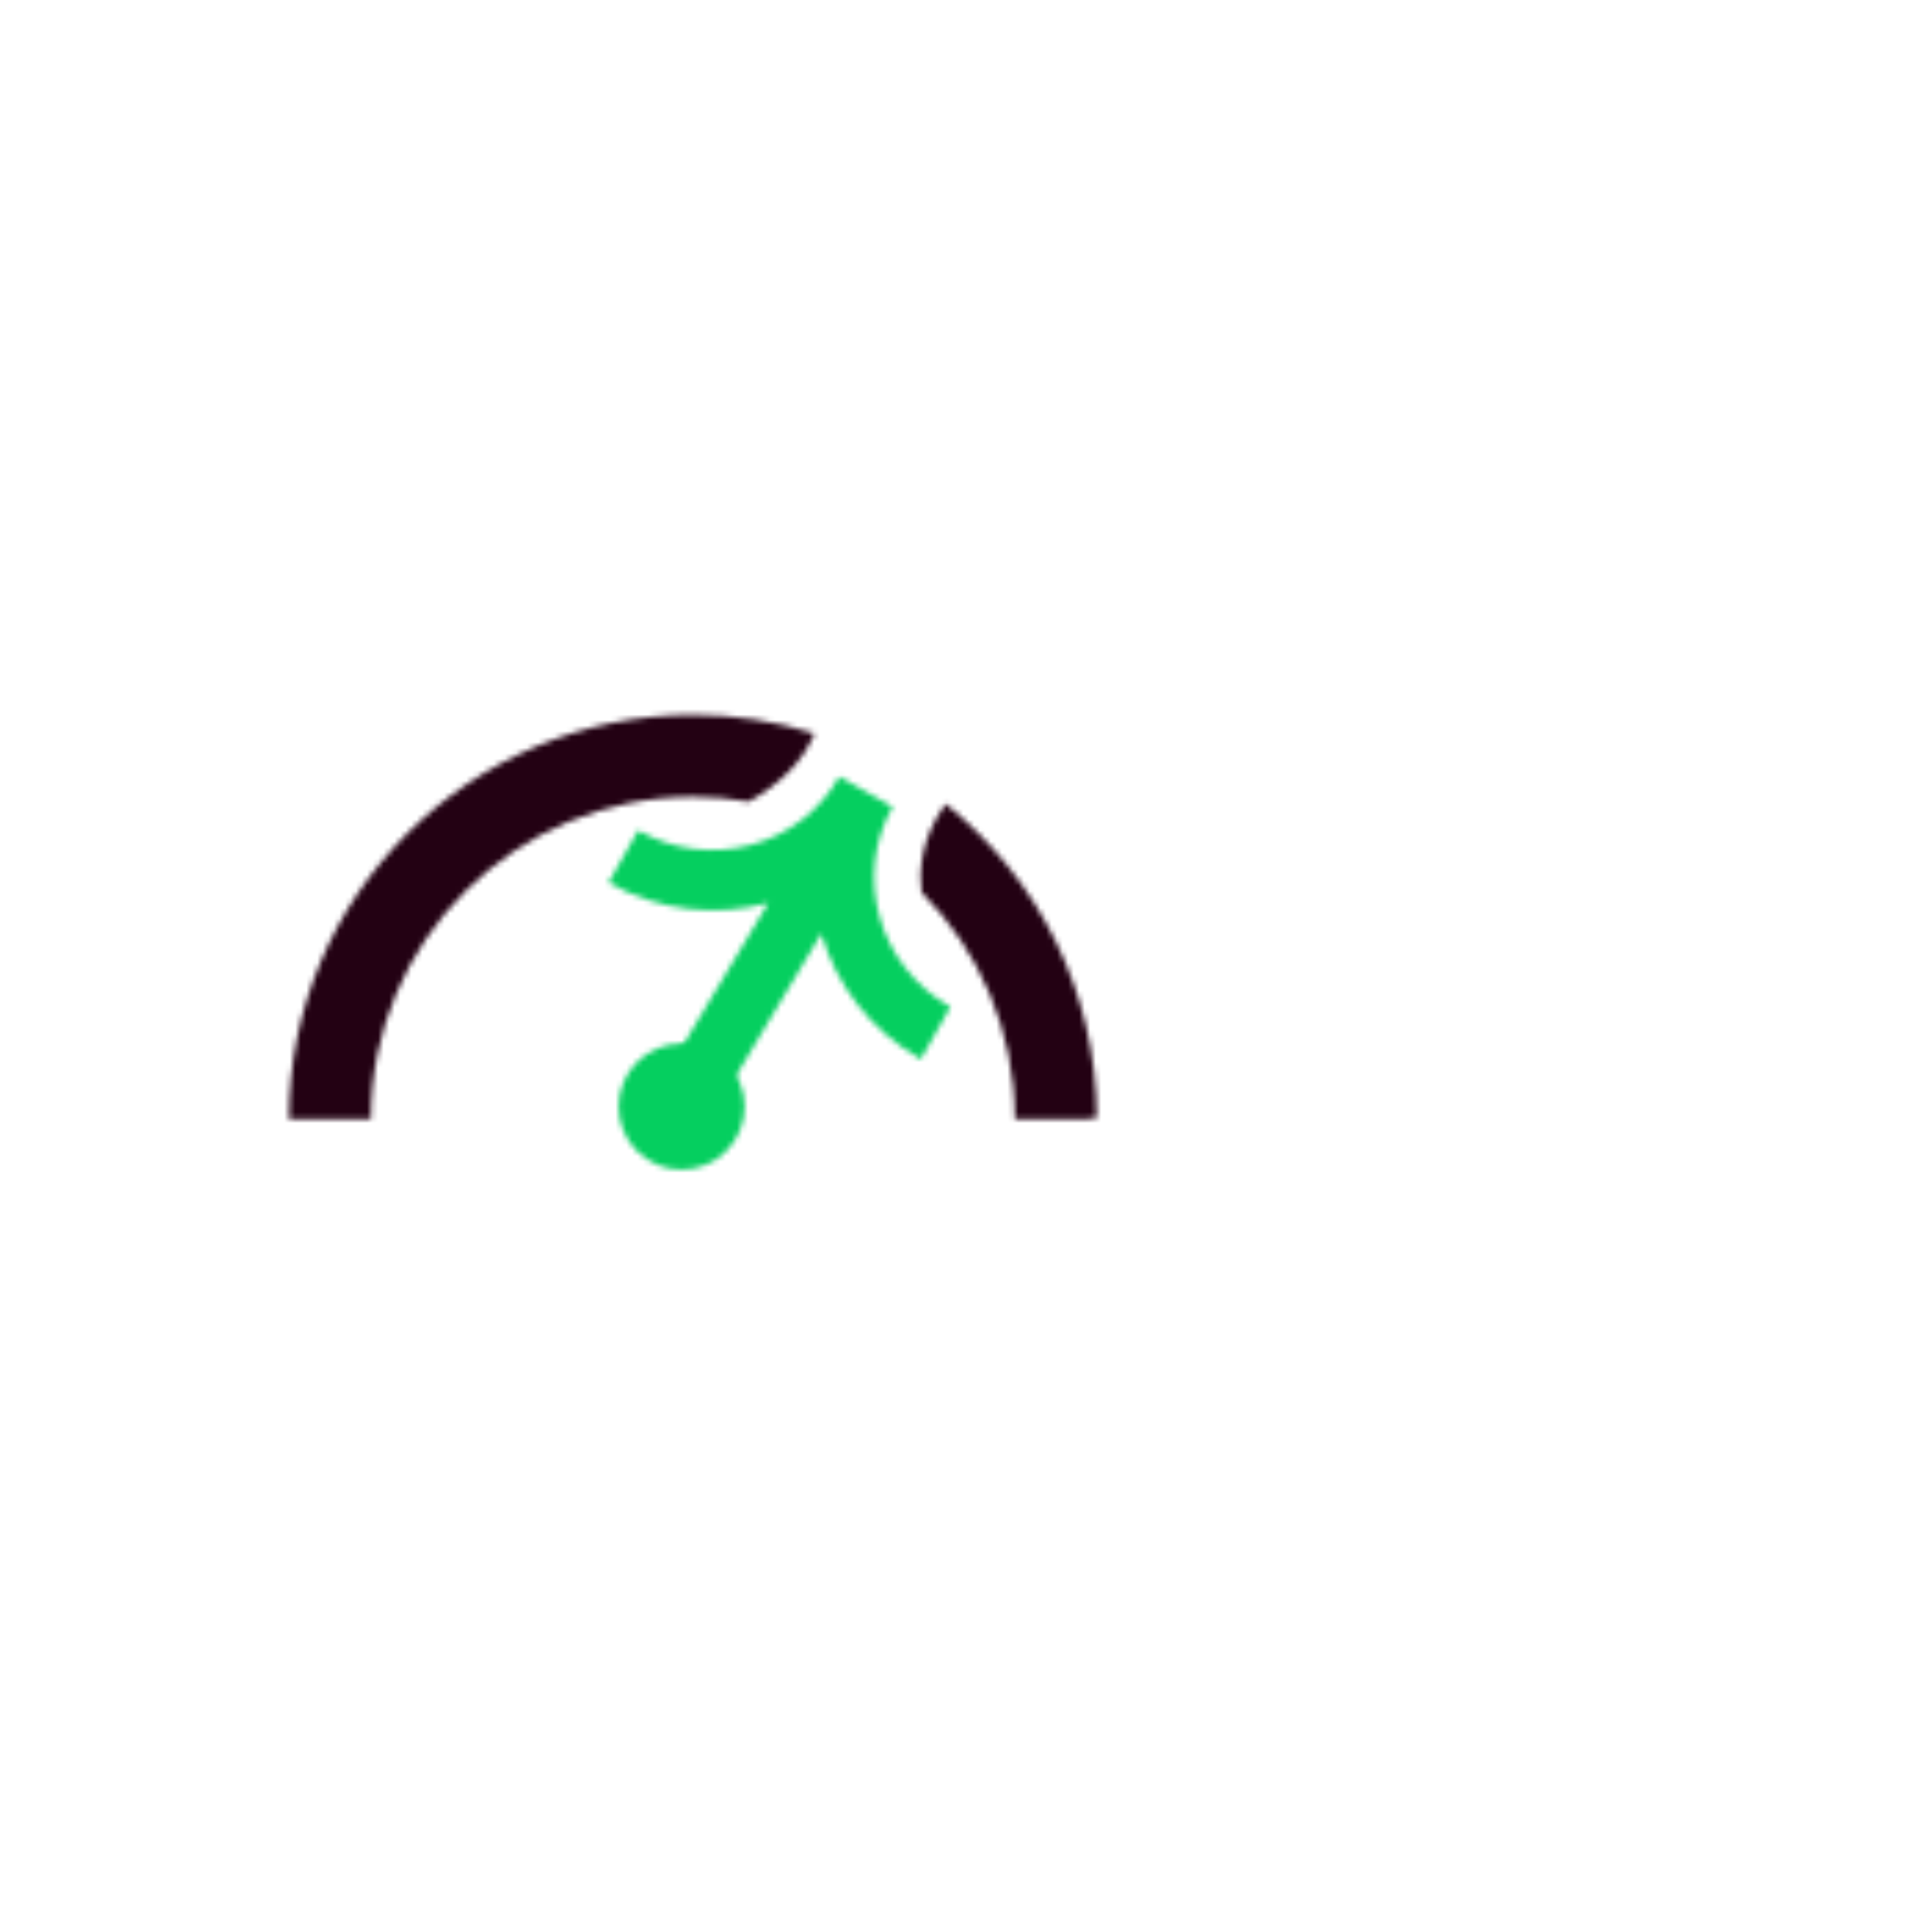 <?xml version="1.0" encoding="utf-8"?>
<svg xmlns="http://www.w3.org/2000/svg" xmlns:xlink="http://www.w3.org/1999/xlink" width="350px" height="350px" viewBox="0 0 350 350" version="1.1">
    <title>Artboard</title>
    <defs>
        <path d="M0.355,73.737 C0.355,73.766 0.355,73.796 0.355,73.826 L0.355,73.826 L15.2,73.826 C15.2,73.796 15.2,73.766 15.2,73.737 L15.2,73.737 C15.2,41.575 41.365,15.409 73.528,15.409 L73.528,15.409 C76.985,15.409 80.371,15.712 83.664,16.29 L83.664,16.29 C89.465,13.028 93.399,8.987 95.465,4.167 L95.465,4.167 C95.452,4.08 95.436,3.994 95.414,3.907 L95.414,3.907 C88.501,1.736 81.15,0.565 73.528,0.565 L73.528,0.565 C33.181,0.565 0.355,33.39 0.355,73.737 L0.355,73.737 Z M114.952,32.714 C125.396,43.259 131.854,57.758 131.854,73.737 L131.854,73.737 C131.854,73.766 131.854,73.796 131.854,73.826 L131.854,73.826 L144.498,73.826 C145.191,73.826 145.881,73.747 146.557,73.59 L146.557,73.59 C146.604,73.578 146.652,73.567 146.7,73.555 L146.7,73.555 C146.642,50.587 135.95,30.07 119.295,16.684 L119.295,16.684 C114.534,23.323 114.508,29.509 114.952,32.714 L114.952,32.714 Z" id="path-1"/>
        <path d="M25.988,13.139 C19.107,14.976 11.867,14.038 5.602,10.496 L5.602,10.496 L0.251,19.972 C9.429,25.16 19.823,26.182 29.178,23.646 L29.178,23.646 L5.806,62.596 L15.425,68.149 L38.795,29.202 C41.443,38.363 47.553,46.601 56.516,51.775 L56.516,51.775 C56.618,51.834 56.723,51.893 56.827,51.953 L56.827,51.953 L62.179,42.478 C62.104,42.435 62.031,42.394 61.958,42.352 L61.958,42.352 C49.193,34.982 44.589,18.836 51.705,6.236 L51.705,6.236 L42.036,0.77 C38.569,6.909 32.869,11.302 25.988,13.139 L25.988,13.139 Z" id="path-3"/>
        <path d="M0.065,11.542 C0.065,17.849 5.177,22.961 11.484,22.961 L11.484,22.961 C17.791,22.961 22.903,17.849 22.903,11.542 L22.903,11.542 C22.903,5.234 17.791,0.122 11.484,0.122 L11.484,0.122 C5.177,0.122 0.065,5.234 0.065,11.542 L0.065,11.542 Z" id="path-5"/>
    </defs>
    <g id="Artboard" stroke="none" stroke-width="1" fill="none" fill-rule="evenodd">
        <g id="Group-10" transform="translate(52, 128)">
            <g id="Group-3" transform="translate(0, 0.936)">
                <mask id="mask-2" fill="white">
                    <use xlink:href="#path-1"/>
                </mask>
                <g id="Clip-2"/>
                <polygon id="Fill-1" fill="#230113" mask="url(#mask-2)" points="-5.355 152.619 152.41 152.619 152.41 -5.146 -5.355 -5.146"/>
            </g>
            <g id="Group-6" transform="translate(58, 11.936)">
                <mask id="mask-4" fill="white">
                    <use xlink:href="#path-3"/>
                </mask>
                <g id="Clip-5"/>
                <polygon id="Fill-4" fill="#05CF5F" mask="url(#mask-4)" points="41.553 89.828 -24.707 51.573 16.883 -20.462 83.142 17.793"/>
            </g>
            <g id="Group-9" transform="translate(60, 60.936)">
                <mask id="mask-6" fill="white">
                    <use xlink:href="#path-5"/>
                </mask>
                <g id="Clip-8"/>
                <polygon id="Fill-7" fill="#05CF5F" mask="url(#mask-6)" points="-5.645 28.67 28.613 28.67 28.613 -5.588 -5.645 -5.588"/>
            </g>
        </g>
    </g>
</svg>